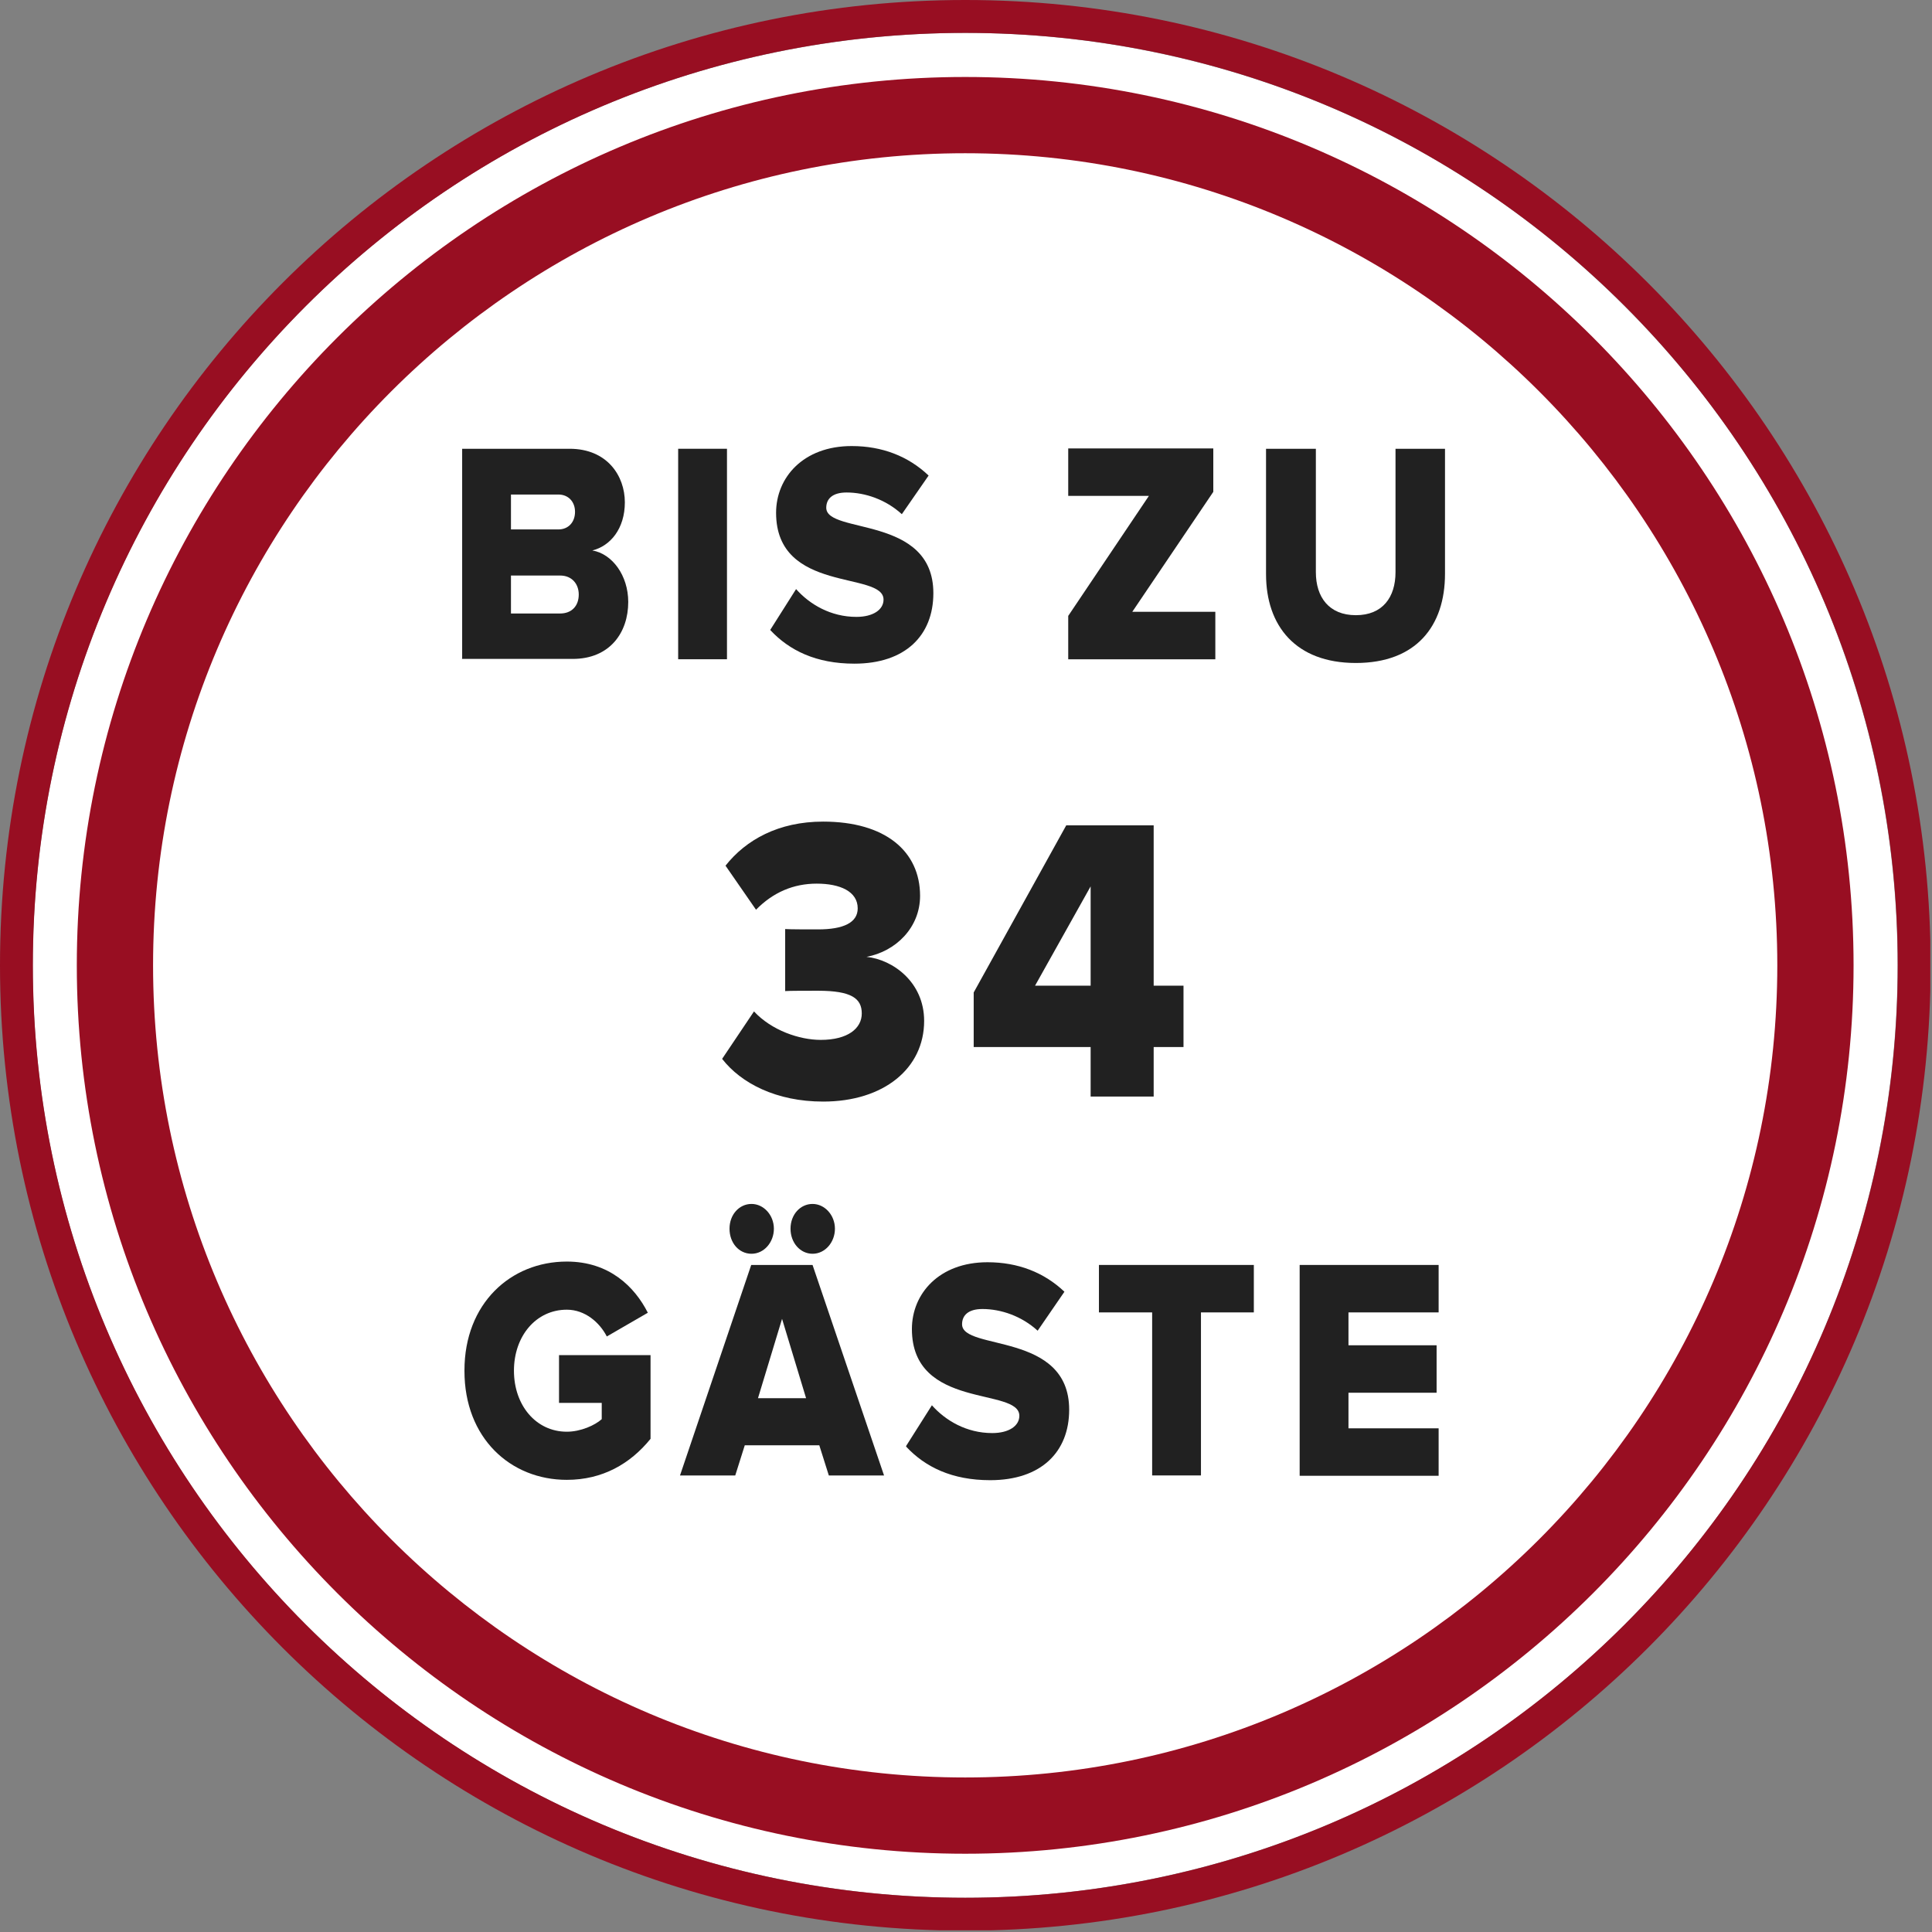 <svg width="57" height="57" viewBox="0 0 57 57" fill="none" xmlns="http://www.w3.org/2000/svg">
<rect x="0" y="0" width="57" height="57" fill="#808080" stroke="none"/>
<g clip-path="url(#clip0_2975_80)">
<path d="M47.928 47.933C58.671 37.19 58.671 19.771 47.928 9.028C37.184 -1.715 19.766 -1.715 9.023 9.028C-1.72 19.771 -1.72 37.19 9.023 47.933C19.766 58.676 37.184 58.676 47.928 47.933Z" fill="white"/>
<path d="M28.476 2.271C14.026 2.271 2.266 14.03 2.266 28.48C2.266 42.931 14.026 54.691 28.476 54.691C42.926 54.691 54.686 42.931 54.686 28.48C54.686 14.03 42.926 2.271 28.476 2.271ZM28.476 52.441C15.266 52.441 4.516 41.691 4.516 28.48C4.516 15.271 15.266 4.521 28.476 4.521C41.686 4.521 52.436 15.271 52.436 28.48C52.436 41.691 41.686 52.441 28.476 52.441Z" fill="#980E22"/>
<path d="M28.48 0C12.75 0 0 12.75 0 28.48C0 44.21 12.75 56.96 28.48 56.96C44.21 56.96 56.96 44.21 56.96 28.48C56.96 12.75 44.2 0 28.48 0ZM28.48 55.99C13.28 55.99 0.97 43.67 0.97 28.48C0.97 13.29 13.28 0.97 28.48 0.97C43.68 0.97 55.99 13.29 55.99 28.48C55.99 43.67 43.67 55.99 28.48 55.99Z" fill="#980E22"/>
<path d="M13.635 19.45V13.24H16.805C17.915 13.24 18.435 14.04 18.435 14.82C18.435 15.6 18.005 16.11 17.475 16.24C18.065 16.34 18.535 16.98 18.535 17.76C18.535 18.66 17.995 19.44 16.895 19.44H13.625L13.635 19.45ZM16.965 15.1C16.965 14.8 16.765 14.59 16.475 14.59H15.075V15.62H16.475C16.765 15.62 16.965 15.41 16.965 15.1ZM17.075 17.54C17.075 17.23 16.875 16.98 16.525 16.98H15.075V18.1H16.525C16.865 18.1 17.075 17.88 17.075 17.54Z" fill="#212121"/>
<path d="M20.008 19.45V13.24H21.448V19.45H20.008Z" fill="#212121"/>
<path d="M22.727 18.58L23.487 17.38C23.887 17.83 24.507 18.2 25.267 18.2C25.757 18.2 26.067 17.99 26.067 17.69C26.067 16.84 22.897 17.52 22.897 15.13C22.897 14.09 23.697 13.16 25.127 13.16C26.027 13.16 26.797 13.46 27.397 14.03L26.607 15.17C26.137 14.74 25.527 14.53 24.977 14.53C24.557 14.53 24.377 14.72 24.377 14.98C24.377 15.77 27.537 15.19 27.537 17.5C27.537 18.75 26.707 19.58 25.207 19.58C24.077 19.58 23.287 19.19 22.727 18.59V18.58Z" fill="#212121"/>
<path d="M31.516 19.451V18.171L33.896 14.63H31.516V13.23H35.796V14.511L33.406 18.05H35.856V19.451H31.516Z" fill="#212121"/>
<path d="M37.352 16.94V13.24H38.822V16.88C38.822 17.62 39.212 18.15 40.002 18.15C40.792 18.15 41.172 17.62 41.172 16.88V13.24H42.632V16.93C42.632 18.47 41.782 19.56 40.002 19.56C38.222 19.56 37.352 18.46 37.352 16.94Z" fill="#212121"/>
<path d="M21.305 31.24L22.245 29.84C22.765 30.4 23.585 30.68 24.215 30.68C25.015 30.68 25.425 30.34 25.425 29.9C25.425 29.46 25.125 29.23 24.135 29.23C23.825 29.23 23.275 29.23 23.165 29.24V27.41C23.305 27.42 23.865 27.42 24.135 27.42C24.885 27.42 25.305 27.22 25.305 26.8C25.305 26.3 24.785 26.07 24.095 26.07C23.405 26.07 22.805 26.33 22.305 26.84L21.405 25.54C22.005 24.78 22.965 24.24 24.285 24.24C26.125 24.24 27.145 25.12 27.145 26.43C27.145 27.37 26.425 28.07 25.565 28.23C26.335 28.31 27.265 28.97 27.265 30.12C27.265 31.52 26.075 32.5 24.285 32.5C22.905 32.5 21.865 31.96 21.305 31.24Z" fill="#212121"/>
<path d="M32.177 32.351V30.891H28.727V29.281L31.457 24.351H34.037V29.081H34.917V30.891H34.037V32.351H32.167H32.177ZM32.177 26.151L30.537 29.081H32.177V26.151Z" fill="#212121"/>
<path d="M13.703 40.43C13.703 38.46 15.063 37.22 16.723 37.22C17.973 37.22 18.723 37.96 19.113 38.73L17.903 39.43C17.693 39.02 17.263 38.64 16.723 38.64C15.813 38.64 15.163 39.42 15.163 40.44C15.163 41.46 15.813 42.24 16.723 42.24C17.133 42.24 17.553 42.05 17.753 41.87V41.39H16.493V39.98H19.193V42.45C18.593 43.19 17.773 43.66 16.723 43.66C15.053 43.66 13.703 42.42 13.703 40.45V40.43Z" fill="#212121"/>
<path d="M24.453 43.531L24.172 42.641H21.973L21.692 43.531H20.062L22.163 37.321H23.973L26.082 43.531H24.453ZM22.172 36.99C21.802 36.99 21.523 36.67 21.523 36.251C21.523 35.831 21.812 35.52 22.172 35.52C22.532 35.52 22.832 35.85 22.832 36.251C22.832 36.651 22.543 36.99 22.172 36.99ZM23.073 38.91L22.363 41.251H23.782L23.073 38.91ZM23.973 36.99C23.613 36.99 23.323 36.67 23.323 36.251C23.323 35.831 23.613 35.52 23.973 35.52C24.332 35.52 24.633 35.85 24.633 36.251C24.633 36.651 24.343 36.99 23.973 36.99Z" fill="#212121"/>
<path d="M26.734 42.66L27.494 41.46C27.894 41.91 28.514 42.28 29.274 42.28C29.764 42.28 30.074 42.07 30.074 41.77C30.074 40.92 26.904 41.6 26.904 39.21C26.904 38.17 27.704 37.24 29.134 37.24C30.034 37.24 30.804 37.54 31.404 38.11L30.614 39.26C30.144 38.83 29.534 38.62 28.984 38.62C28.564 38.62 28.384 38.81 28.384 39.07C28.384 39.86 31.544 39.28 31.544 41.59C31.544 42.84 30.714 43.67 29.214 43.67C28.084 43.67 27.294 43.28 26.734 42.68V42.66Z" fill="#212121"/>
<path d="M33.992 43.53V38.72H32.422V37.32H36.992V38.72H35.432V43.53H33.992Z" fill="#212121"/>
<path d="M38.344 43.53V37.32H42.444V38.72H39.784V39.69H42.384V41.09H39.784V42.14H42.444V43.54H38.344V43.53Z" fill="#212121"/>
</g>
<defs>
<clipPath id="clip0_2975_80">
<rect width="56.95" height="56.95" fill="white"/>
</clipPath>
</defs>
</svg>

